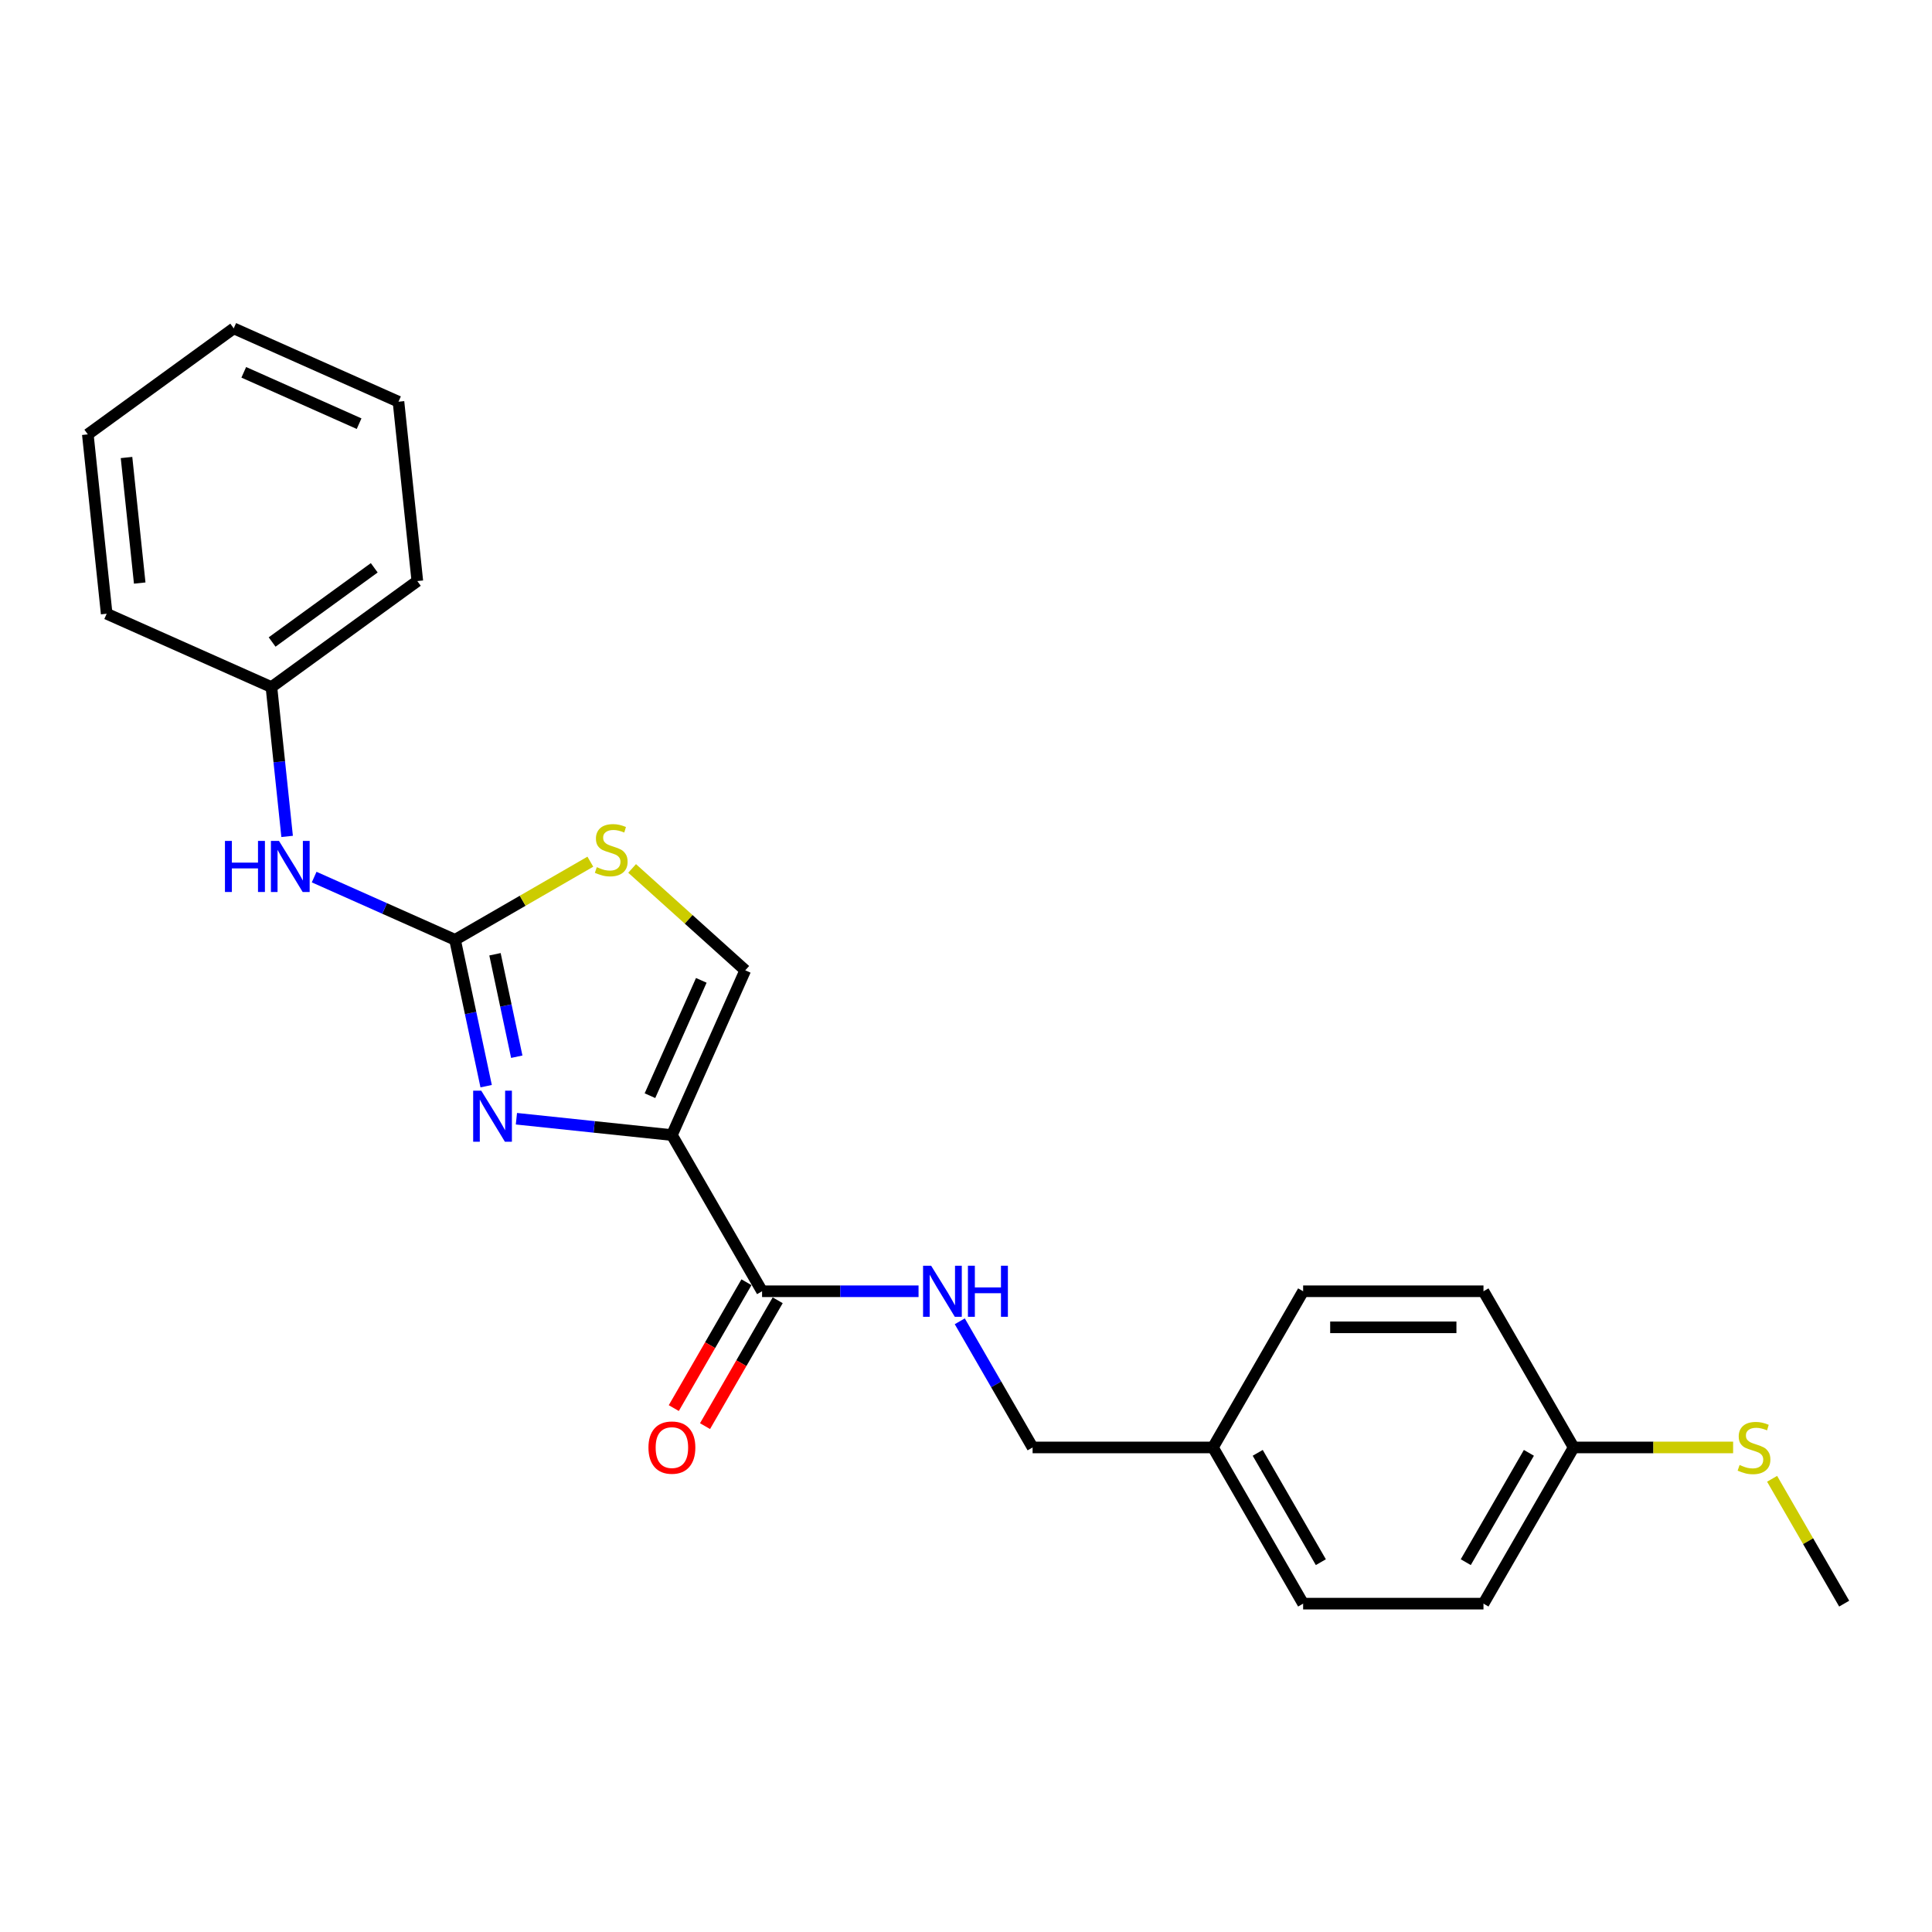 <?xml version='1.0' encoding='iso-8859-1'?>
<svg version='1.1' baseProfile='full'
              xmlns='http://www.w3.org/2000/svg'
                      xmlns:rdkit='http://www.rdkit.org/xml'
                      xmlns:xlink='http://www.w3.org/1999/xlink'
                  xml:space='preserve'
width='1000px' height='1000px' viewBox='0 0 1000 1000'>
<!-- END OF HEADER -->
<rect style='opacity:1.0;fill:#FFFFFF;stroke:none' width='1000' height='1000' x='0' y='0'> </rect>
<path class='bond-0' d='M 347.774,587.511 L 307.535,583.281' style='fill:none;fill-rule:evenodd;stroke:#000000;stroke-width:6px;stroke-linecap:butt;stroke-linejoin:miter;stroke-opacity:1' />
<path class='bond-0' d='M 307.535,583.281 L 267.296,579.052' style='fill:none;fill-rule:evenodd;stroke:#0000FF;stroke-width:6px;stroke-linecap:butt;stroke-linejoin:miter;stroke-opacity:1' />
<path class='bond-2' d='M 347.774,587.511 L 394.449,668.353' style='fill:none;fill-rule:evenodd;stroke:#000000;stroke-width:6px;stroke-linecap:butt;stroke-linejoin:miter;stroke-opacity:1' />
<path class='bond-4' d='M 347.774,587.511 L 385.743,502.232' style='fill:none;fill-rule:evenodd;stroke:#000000;stroke-width:6px;stroke-linecap:butt;stroke-linejoin:miter;stroke-opacity:1' />
<path class='bond-4' d='M 336.414,567.125 L 362.992,507.43' style='fill:none;fill-rule:evenodd;stroke:#000000;stroke-width:6px;stroke-linecap:butt;stroke-linejoin:miter;stroke-opacity:1' />
<path class='bond-1' d='M 251.631,562.201 L 243.579,524.322' style='fill:none;fill-rule:evenodd;stroke:#0000FF;stroke-width:6px;stroke-linecap:butt;stroke-linejoin:miter;stroke-opacity:1' />
<path class='bond-1' d='M 243.579,524.322 L 235.528,486.443' style='fill:none;fill-rule:evenodd;stroke:#000000;stroke-width:6px;stroke-linecap:butt;stroke-linejoin:miter;stroke-opacity:1' />
<path class='bond-1' d='M 267.477,546.956 L 261.841,520.44' style='fill:none;fill-rule:evenodd;stroke:#0000FF;stroke-width:6px;stroke-linecap:butt;stroke-linejoin:miter;stroke-opacity:1' />
<path class='bond-1' d='M 261.841,520.44 L 256.205,493.925' style='fill:none;fill-rule:evenodd;stroke:#000000;stroke-width:6px;stroke-linecap:butt;stroke-linejoin:miter;stroke-opacity:1' />
<path class='bond-6' d='M 235.528,486.443 L 199.068,470.21' style='fill:none;fill-rule:evenodd;stroke:#000000;stroke-width:6px;stroke-linecap:butt;stroke-linejoin:miter;stroke-opacity:1' />
<path class='bond-6' d='M 199.068,470.21 L 162.608,453.977' style='fill:none;fill-rule:evenodd;stroke:#0000FF;stroke-width:6px;stroke-linecap:butt;stroke-linejoin:miter;stroke-opacity:1' />
<path class='bond-23' d='M 235.528,486.443 L 270.544,466.227' style='fill:none;fill-rule:evenodd;stroke:#000000;stroke-width:6px;stroke-linecap:butt;stroke-linejoin:miter;stroke-opacity:1' />
<path class='bond-23' d='M 270.544,466.227 L 305.561,446.01' style='fill:none;fill-rule:evenodd;stroke:#CCCC00;stroke-width:6px;stroke-linecap:butt;stroke-linejoin:miter;stroke-opacity:1' />
<path class='bond-5' d='M 394.449,668.353 L 434.944,668.353' style='fill:none;fill-rule:evenodd;stroke:#000000;stroke-width:6px;stroke-linecap:butt;stroke-linejoin:miter;stroke-opacity:1' />
<path class='bond-5' d='M 434.944,668.353 L 475.439,668.353' style='fill:none;fill-rule:evenodd;stroke:#0000FF;stroke-width:6px;stroke-linecap:butt;stroke-linejoin:miter;stroke-opacity:1' />
<path class='bond-7' d='M 386.365,663.686 L 367.56,696.257' style='fill:none;fill-rule:evenodd;stroke:#000000;stroke-width:6px;stroke-linecap:butt;stroke-linejoin:miter;stroke-opacity:1' />
<path class='bond-7' d='M 367.56,696.257 L 348.755,728.828' style='fill:none;fill-rule:evenodd;stroke:#FF0000;stroke-width:6px;stroke-linecap:butt;stroke-linejoin:miter;stroke-opacity:1' />
<path class='bond-7' d='M 402.533,673.021 L 383.728,705.592' style='fill:none;fill-rule:evenodd;stroke:#000000;stroke-width:6px;stroke-linecap:butt;stroke-linejoin:miter;stroke-opacity:1' />
<path class='bond-7' d='M 383.728,705.592 L 364.924,738.163' style='fill:none;fill-rule:evenodd;stroke:#FF0000;stroke-width:6px;stroke-linecap:butt;stroke-linejoin:miter;stroke-opacity:1' />
<path class='bond-3' d='M 327.181,449.502 L 356.462,475.867' style='fill:none;fill-rule:evenodd;stroke:#CCCC00;stroke-width:6px;stroke-linecap:butt;stroke-linejoin:miter;stroke-opacity:1' />
<path class='bond-3' d='M 356.462,475.867 L 385.743,502.232' style='fill:none;fill-rule:evenodd;stroke:#000000;stroke-width:6px;stroke-linecap:butt;stroke-linejoin:miter;stroke-opacity:1' />
<path class='bond-8' d='M 496.777,683.905 L 515.625,716.551' style='fill:none;fill-rule:evenodd;stroke:#0000FF;stroke-width:6px;stroke-linecap:butt;stroke-linejoin:miter;stroke-opacity:1' />
<path class='bond-8' d='M 515.625,716.551 L 534.473,749.196' style='fill:none;fill-rule:evenodd;stroke:#000000;stroke-width:6px;stroke-linecap:butt;stroke-linejoin:miter;stroke-opacity:1' />
<path class='bond-10' d='M 148.614,432.923 L 144.553,394.28' style='fill:none;fill-rule:evenodd;stroke:#0000FF;stroke-width:6px;stroke-linecap:butt;stroke-linejoin:miter;stroke-opacity:1' />
<path class='bond-10' d='M 144.553,394.28 L 140.491,355.637' style='fill:none;fill-rule:evenodd;stroke:#000000;stroke-width:6px;stroke-linecap:butt;stroke-linejoin:miter;stroke-opacity:1' />
<path class='bond-11' d='M 534.473,749.196 L 627.822,749.196' style='fill:none;fill-rule:evenodd;stroke:#000000;stroke-width:6px;stroke-linecap:butt;stroke-linejoin:miter;stroke-opacity:1' />
<path class='bond-9' d='M 814.521,749.196 L 767.847,830.039' style='fill:none;fill-rule:evenodd;stroke:#000000;stroke-width:6px;stroke-linecap:butt;stroke-linejoin:miter;stroke-opacity:1' />
<path class='bond-9' d='M 791.352,751.988 L 758.679,808.578' style='fill:none;fill-rule:evenodd;stroke:#000000;stroke-width:6px;stroke-linecap:butt;stroke-linejoin:miter;stroke-opacity:1' />
<path class='bond-12' d='M 814.521,749.196 L 855.791,749.196' style='fill:none;fill-rule:evenodd;stroke:#000000;stroke-width:6px;stroke-linecap:butt;stroke-linejoin:miter;stroke-opacity:1' />
<path class='bond-12' d='M 855.791,749.196 L 897.061,749.196' style='fill:none;fill-rule:evenodd;stroke:#CCCC00;stroke-width:6px;stroke-linecap:butt;stroke-linejoin:miter;stroke-opacity:1' />
<path class='bond-24' d='M 814.521,749.196 L 767.847,668.353' style='fill:none;fill-rule:evenodd;stroke:#000000;stroke-width:6px;stroke-linecap:butt;stroke-linejoin:miter;stroke-opacity:1' />
<path class='bond-18' d='M 140.491,355.637 L 216.012,300.767' style='fill:none;fill-rule:evenodd;stroke:#000000;stroke-width:6px;stroke-linecap:butt;stroke-linejoin:miter;stroke-opacity:1' />
<path class='bond-18' d='M 140.845,332.302 L 193.71,293.893' style='fill:none;fill-rule:evenodd;stroke:#000000;stroke-width:6px;stroke-linecap:butt;stroke-linejoin:miter;stroke-opacity:1' />
<path class='bond-19' d='M 140.491,355.637 L 55.212,317.668' style='fill:none;fill-rule:evenodd;stroke:#000000;stroke-width:6px;stroke-linecap:butt;stroke-linejoin:miter;stroke-opacity:1' />
<path class='bond-15' d='M 627.822,749.196 L 674.497,668.353' style='fill:none;fill-rule:evenodd;stroke:#000000;stroke-width:6px;stroke-linecap:butt;stroke-linejoin:miter;stroke-opacity:1' />
<path class='bond-16' d='M 627.822,749.196 L 674.497,830.039' style='fill:none;fill-rule:evenodd;stroke:#000000;stroke-width:6px;stroke-linecap:butt;stroke-linejoin:miter;stroke-opacity:1' />
<path class='bond-16' d='M 650.992,751.988 L 683.665,808.578' style='fill:none;fill-rule:evenodd;stroke:#000000;stroke-width:6px;stroke-linecap:butt;stroke-linejoin:miter;stroke-opacity:1' />
<path class='bond-17' d='M 917.238,765.421 L 935.892,797.73' style='fill:none;fill-rule:evenodd;stroke:#CCCC00;stroke-width:6px;stroke-linecap:butt;stroke-linejoin:miter;stroke-opacity:1' />
<path class='bond-17' d='M 935.892,797.73 L 954.545,830.039' style='fill:none;fill-rule:evenodd;stroke:#000000;stroke-width:6px;stroke-linecap:butt;stroke-linejoin:miter;stroke-opacity:1' />
<path class='bond-13' d='M 767.847,668.353 L 674.497,668.353' style='fill:none;fill-rule:evenodd;stroke:#000000;stroke-width:6px;stroke-linecap:butt;stroke-linejoin:miter;stroke-opacity:1' />
<path class='bond-13' d='M 753.844,687.023 L 688.5,687.023' style='fill:none;fill-rule:evenodd;stroke:#000000;stroke-width:6px;stroke-linecap:butt;stroke-linejoin:miter;stroke-opacity:1' />
<path class='bond-14' d='M 767.847,830.039 L 674.497,830.039' style='fill:none;fill-rule:evenodd;stroke:#000000;stroke-width:6px;stroke-linecap:butt;stroke-linejoin:miter;stroke-opacity:1' />
<path class='bond-21' d='M 216.012,300.767 L 206.255,207.929' style='fill:none;fill-rule:evenodd;stroke:#000000;stroke-width:6px;stroke-linecap:butt;stroke-linejoin:miter;stroke-opacity:1' />
<path class='bond-20' d='M 55.212,317.668 L 45.455,224.83' style='fill:none;fill-rule:evenodd;stroke:#000000;stroke-width:6px;stroke-linecap:butt;stroke-linejoin:miter;stroke-opacity:1' />
<path class='bond-20' d='M 72.316,301.791 L 65.486,236.804' style='fill:none;fill-rule:evenodd;stroke:#000000;stroke-width:6px;stroke-linecap:butt;stroke-linejoin:miter;stroke-opacity:1' />
<path class='bond-22' d='M 45.455,224.83 L 120.976,169.961' style='fill:none;fill-rule:evenodd;stroke:#000000;stroke-width:6px;stroke-linecap:butt;stroke-linejoin:miter;stroke-opacity:1' />
<path class='bond-25' d='M 206.255,207.929 L 120.976,169.961' style='fill:none;fill-rule:evenodd;stroke:#000000;stroke-width:6px;stroke-linecap:butt;stroke-linejoin:miter;stroke-opacity:1' />
<path class='bond-25' d='M 185.869,219.29 L 126.174,192.712' style='fill:none;fill-rule:evenodd;stroke:#000000;stroke-width:6px;stroke-linecap:butt;stroke-linejoin:miter;stroke-opacity:1' />
<path  class='atom-1' d='M 249.093 564.535
L 257.755 578.537
Q 258.614 579.919, 259.996 582.42
Q 261.377 584.922, 261.452 585.071
L 261.452 564.535
L 264.962 564.535
L 264.962 590.971
L 261.34 590.971
L 252.042 575.662
Q 250.96 573.87, 249.802 571.816
Q 248.682 569.762, 248.346 569.127
L 248.346 590.971
L 244.91 590.971
L 244.91 564.535
L 249.093 564.535
' fill='#0000FF'/>
<path  class='atom-4' d='M 308.903 448.842
Q 309.201 448.954, 310.434 449.477
Q 311.666 450, 313.01 450.336
Q 314.392 450.634, 315.736 450.634
Q 318.238 450.634, 319.694 449.44
Q 321.15 448.207, 321.15 446.079
Q 321.15 444.623, 320.403 443.727
Q 319.694 442.83, 318.574 442.345
Q 317.454 441.86, 315.587 441.3
Q 313.234 440.59, 311.815 439.918
Q 310.434 439.246, 309.426 437.827
Q 308.455 436.408, 308.455 434.018
Q 308.455 430.695, 310.695 428.641
Q 312.973 426.588, 317.454 426.588
Q 320.515 426.588, 323.988 428.044
L 323.129 430.919
Q 319.955 429.612, 317.566 429.612
Q 314.989 429.612, 313.57 430.695
Q 312.151 431.741, 312.189 433.57
Q 312.189 434.989, 312.898 435.848
Q 313.645 436.707, 314.69 437.192
Q 315.773 437.678, 317.566 438.238
Q 319.955 438.984, 321.374 439.731
Q 322.793 440.478, 323.801 442.009
Q 324.847 443.503, 324.847 446.079
Q 324.847 449.738, 322.382 451.717
Q 319.955 453.659, 315.885 453.659
Q 313.533 453.659, 311.741 453.136
Q 309.986 452.651, 307.895 451.792
L 308.903 448.842
' fill='#CCCC00'/>
<path  class='atom-6' d='M 481.955 655.135
L 490.618 669.138
Q 491.476 670.519, 492.858 673.021
Q 494.239 675.523, 494.314 675.672
L 494.314 655.135
L 497.824 655.135
L 497.824 681.572
L 494.202 681.572
L 484.905 666.262
Q 483.822 664.47, 482.664 662.416
Q 481.544 660.363, 481.208 659.728
L 481.208 681.572
L 477.773 681.572
L 477.773 655.135
L 481.955 655.135
' fill='#0000FF'/>
<path  class='atom-6' d='M 500.998 655.135
L 504.583 655.135
L 504.583 666.374
L 518.1 666.374
L 518.1 655.135
L 521.684 655.135
L 521.684 681.572
L 518.1 681.572
L 518.1 669.362
L 504.583 669.362
L 504.583 681.572
L 500.998 681.572
L 500.998 655.135
' fill='#0000FF'/>
<path  class='atom-7' d='M 116.438 435.256
L 120.022 435.256
L 120.022 446.496
L 133.539 446.496
L 133.539 435.256
L 137.124 435.256
L 137.124 461.693
L 133.539 461.693
L 133.539 449.483
L 120.022 449.483
L 120.022 461.693
L 116.438 461.693
L 116.438 435.256
' fill='#0000FF'/>
<path  class='atom-7' d='M 144.405 435.256
L 153.068 449.259
Q 153.927 450.64, 155.308 453.142
Q 156.69 455.644, 156.765 455.793
L 156.765 435.256
L 160.275 435.256
L 160.275 461.693
L 156.653 461.693
L 147.355 446.384
Q 146.272 444.591, 145.115 442.538
Q 143.994 440.484, 143.658 439.849
L 143.658 461.693
L 140.223 461.693
L 140.223 435.256
L 144.405 435.256
' fill='#0000FF'/>
<path  class='atom-8' d='M 335.639 749.271
Q 335.639 742.923, 338.775 739.376
Q 341.912 735.829, 347.774 735.829
Q 353.637 735.829, 356.773 739.376
Q 359.91 742.923, 359.91 749.271
Q 359.91 755.694, 356.736 759.353
Q 353.562 762.975, 347.774 762.975
Q 341.949 762.975, 338.775 759.353
Q 335.639 755.731, 335.639 749.271
M 347.774 759.988
Q 351.807 759.988, 353.973 757.299
Q 356.176 754.573, 356.176 749.271
Q 356.176 744.081, 353.973 741.467
Q 351.807 738.816, 347.774 738.816
Q 343.742 738.816, 341.538 741.43
Q 339.373 744.044, 339.373 749.271
Q 339.373 754.611, 341.538 757.299
Q 343.742 759.988, 347.774 759.988
' fill='#FF0000'/>
<path  class='atom-13' d='M 900.403 758.27
Q 900.702 758.382, 901.934 758.905
Q 903.166 759.428, 904.51 759.764
Q 905.892 760.062, 907.236 760.062
Q 909.738 760.062, 911.194 758.867
Q 912.65 757.635, 912.65 755.507
Q 912.65 754.051, 911.903 753.154
Q 911.194 752.258, 910.074 751.773
Q 908.954 751.287, 907.087 750.727
Q 904.734 750.018, 903.315 749.346
Q 901.934 748.674, 900.926 747.255
Q 899.955 745.836, 899.955 743.446
Q 899.955 740.123, 902.195 738.069
Q 904.473 736.016, 908.954 736.016
Q 912.015 736.016, 915.488 737.472
L 914.629 740.347
Q 911.455 739.04, 909.066 739.04
Q 906.489 739.04, 905.07 740.123
Q 903.651 741.168, 903.689 742.998
Q 903.689 744.417, 904.398 745.276
Q 905.145 746.135, 906.19 746.62
Q 907.273 747.105, 909.066 747.666
Q 911.455 748.412, 912.874 749.159
Q 914.293 749.906, 915.301 751.437
Q 916.347 752.93, 916.347 755.507
Q 916.347 759.166, 913.882 761.145
Q 911.455 763.087, 907.385 763.087
Q 905.033 763.087, 903.241 762.564
Q 901.486 762.079, 899.395 761.22
L 900.403 758.27
' fill='#CCCC00'/>
</svg>
